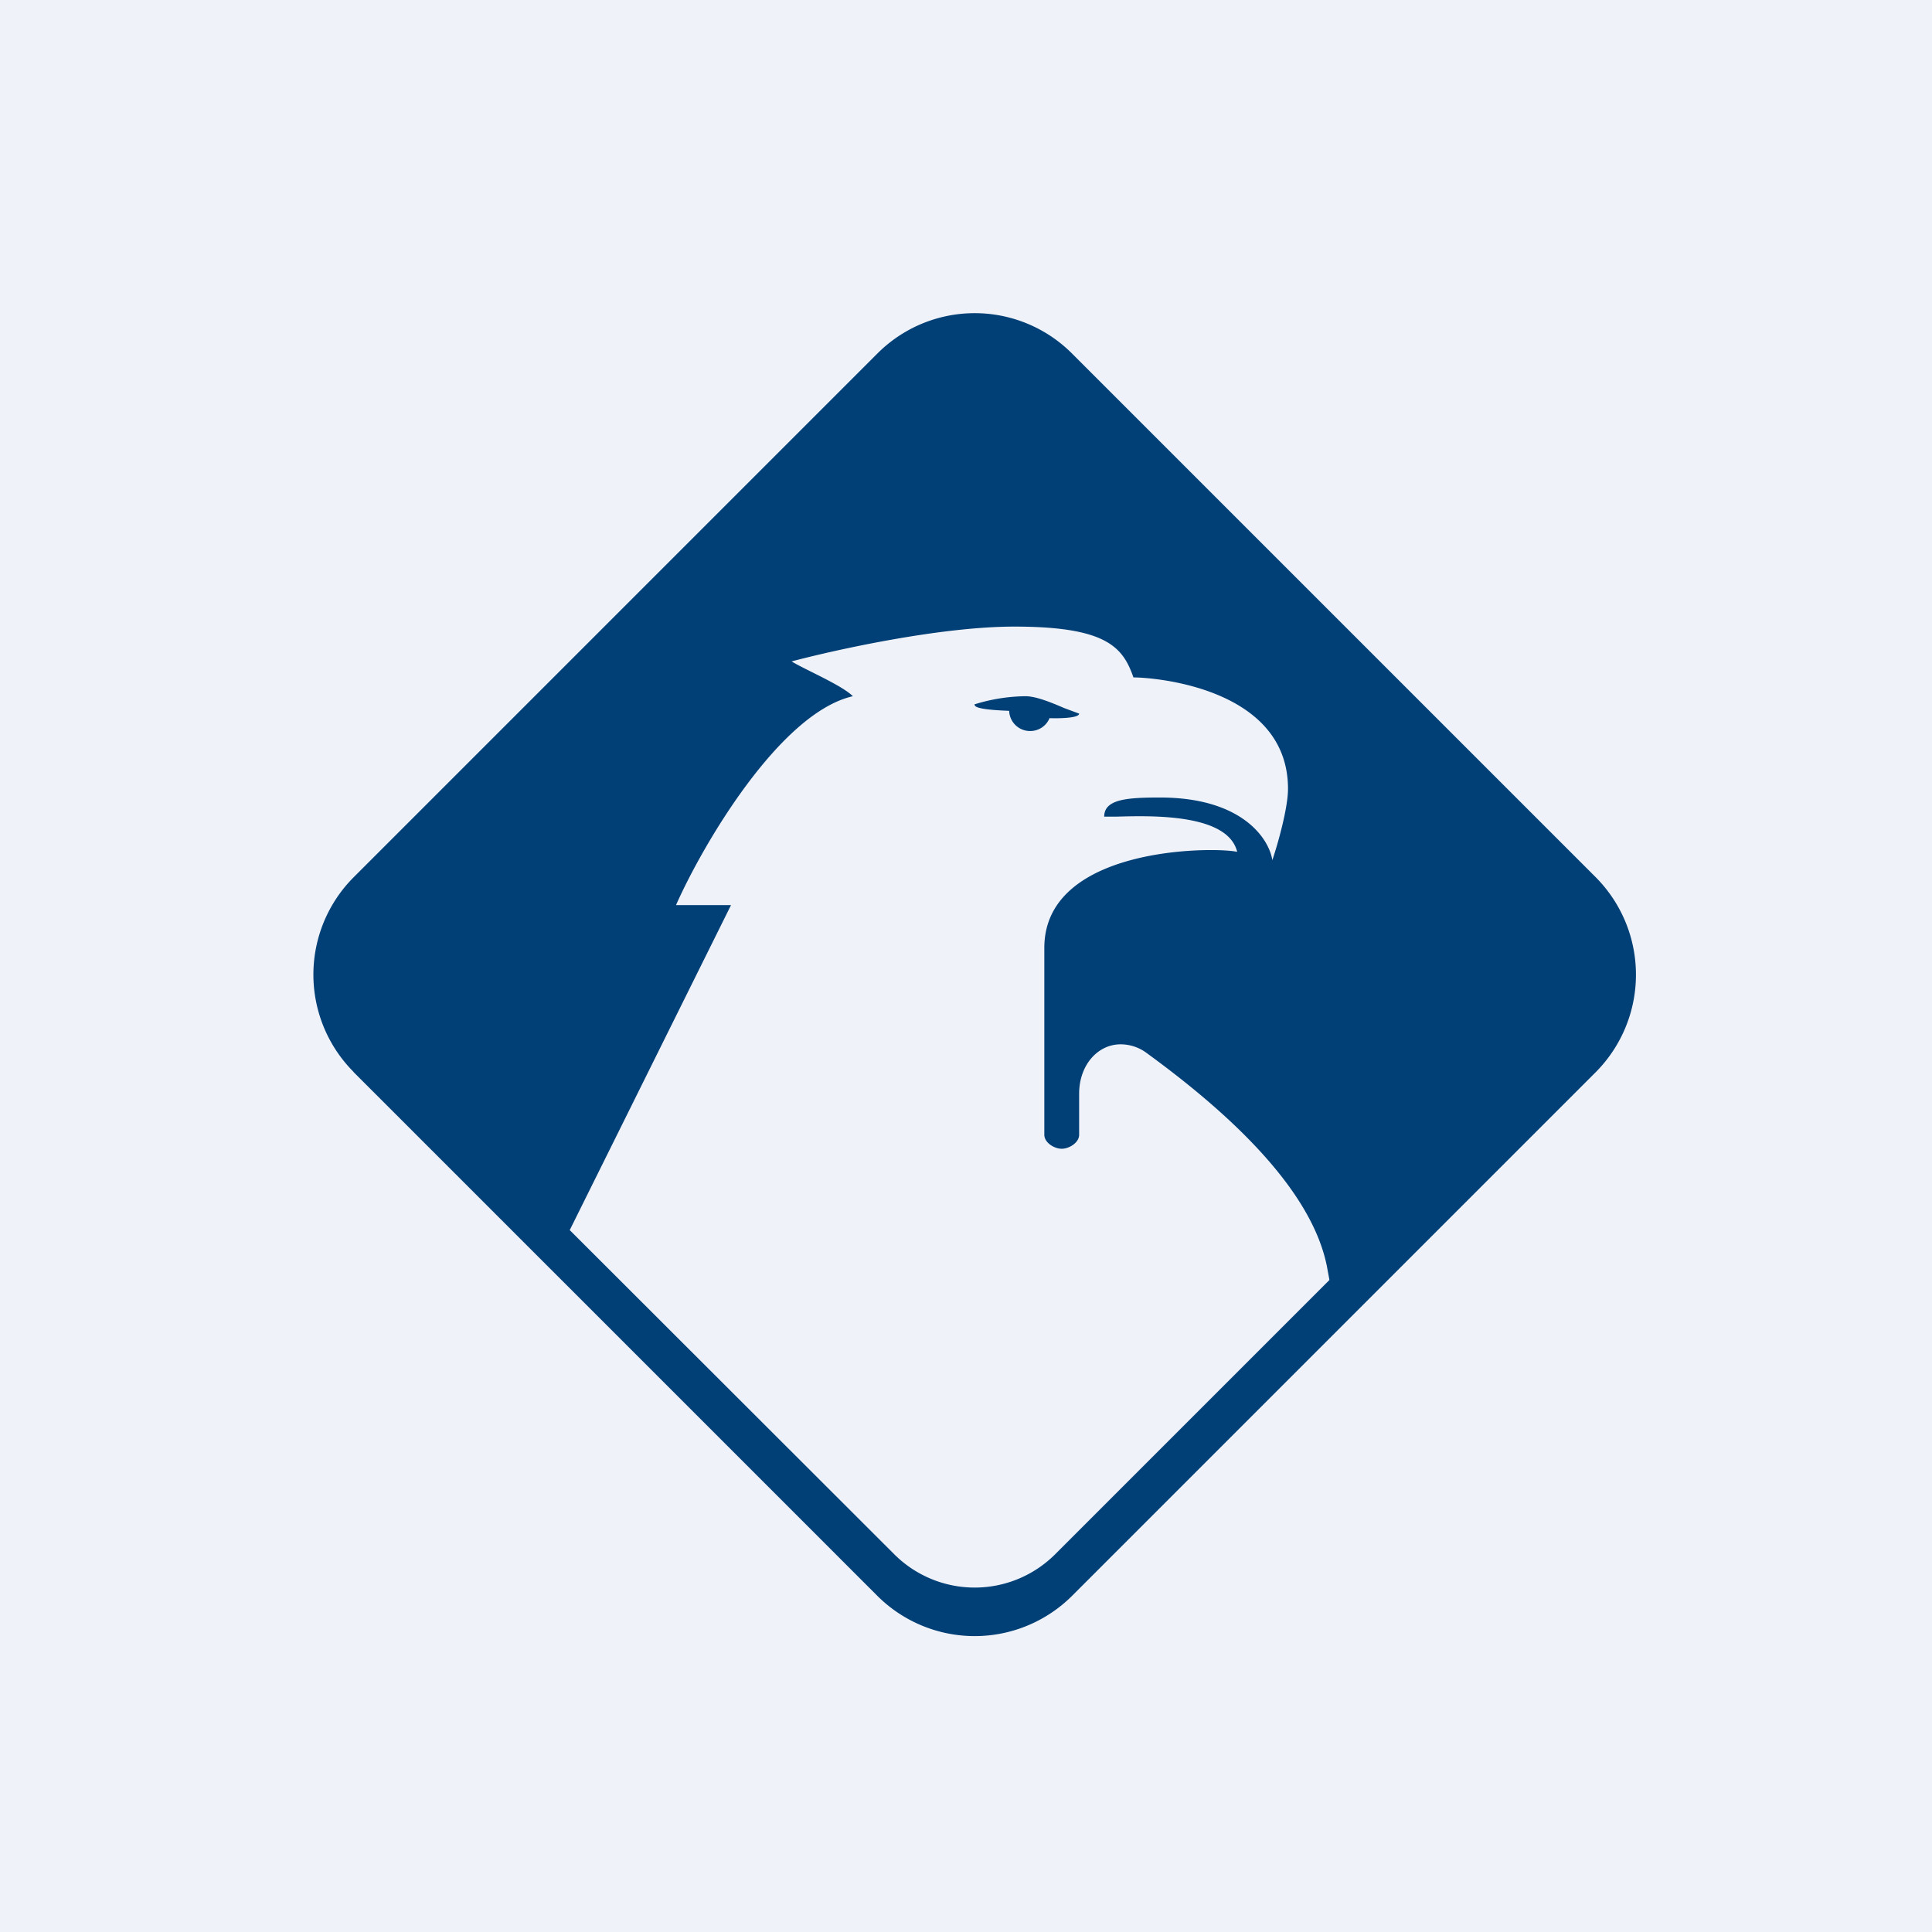 <?xml version="1.0" encoding="UTF-8"?>
<!-- generated by Finnhub -->
<svg viewBox="0 0 55.5 55.5" xmlns="http://www.w3.org/2000/svg">
<path d="M 0,0 H 55.5 V 55.5 H 0 Z" fill="rgb(239, 242, 248)"/>
<path d="M 10.15,30.785 A 3.96,3.96 0 0,1 10.16,25.2 L 25.2,10.16 A 3.95,3.95 0 0,1 30.8,10.16 L 45.84,25.2 A 3.97,3.97 0 0,1 45.84,30.8 L 30.8,45.84 A 3.96,3.96 0 0,1 25.2,45.84 L 10.16,30.8 Z M 16.36,35.33 L 25.69,44.65 A 3.27,3.27 0 0,0 30.31,44.65 L 38.19,36.77 A 36.9,36.9 0 0,0 38.14,36.5 C 37.74,34.1 35.04,31.78 32.94,30.25 A 1.25,1.25 0 0,0 32.19,30 C 31.54,30 31,30.59 31,31.42 V 32.6 C 31,32.82 30.72,33 30.5,33 C 30.28,33 30,32.82 30,32.6 V 27.23 C 30,24.32 34.84,24.32 35.54,24.47 C 35.27,23.37 33.09,23.43 32.06,23.46 H 31.72 C 31.72,22.96 32.37,22.91 33.32,22.91 C 35.7,22.91 36.46,24.11 36.55,24.71 C 36.7,24.27 37,23.22 37,22.66 C 37,19.76 33.16,19.46 32.56,19.46 C 32.26,18.6 31.8,18 29.14,18 C 27,18 23.99,18.67 22.74,19 C 23.13,19.24 24.18,19.68 24.5,20 C 22.4,20.48 20.18,24.28 19.42,26 H 21 L 16.37,35.33 Z" fill="rgb(1, 64, 118)"/>
<path d="M 27.99,20.235 A 5.1,5.1 0 0,1 29.46,20 C 29.76,20 30.2,20.18 30.57,20.34 L 31,20.5 C 31,20.63 30.43,20.64 30.15,20.63 A 0.6,0.6 0 0,1 29.59,21 A 0.6,0.6 0 0,1 28.99,20.42 C 28.49,20.4 28,20.36 28,20.25 Z" fill="rgb(1, 64, 118)"/>
</svg>
